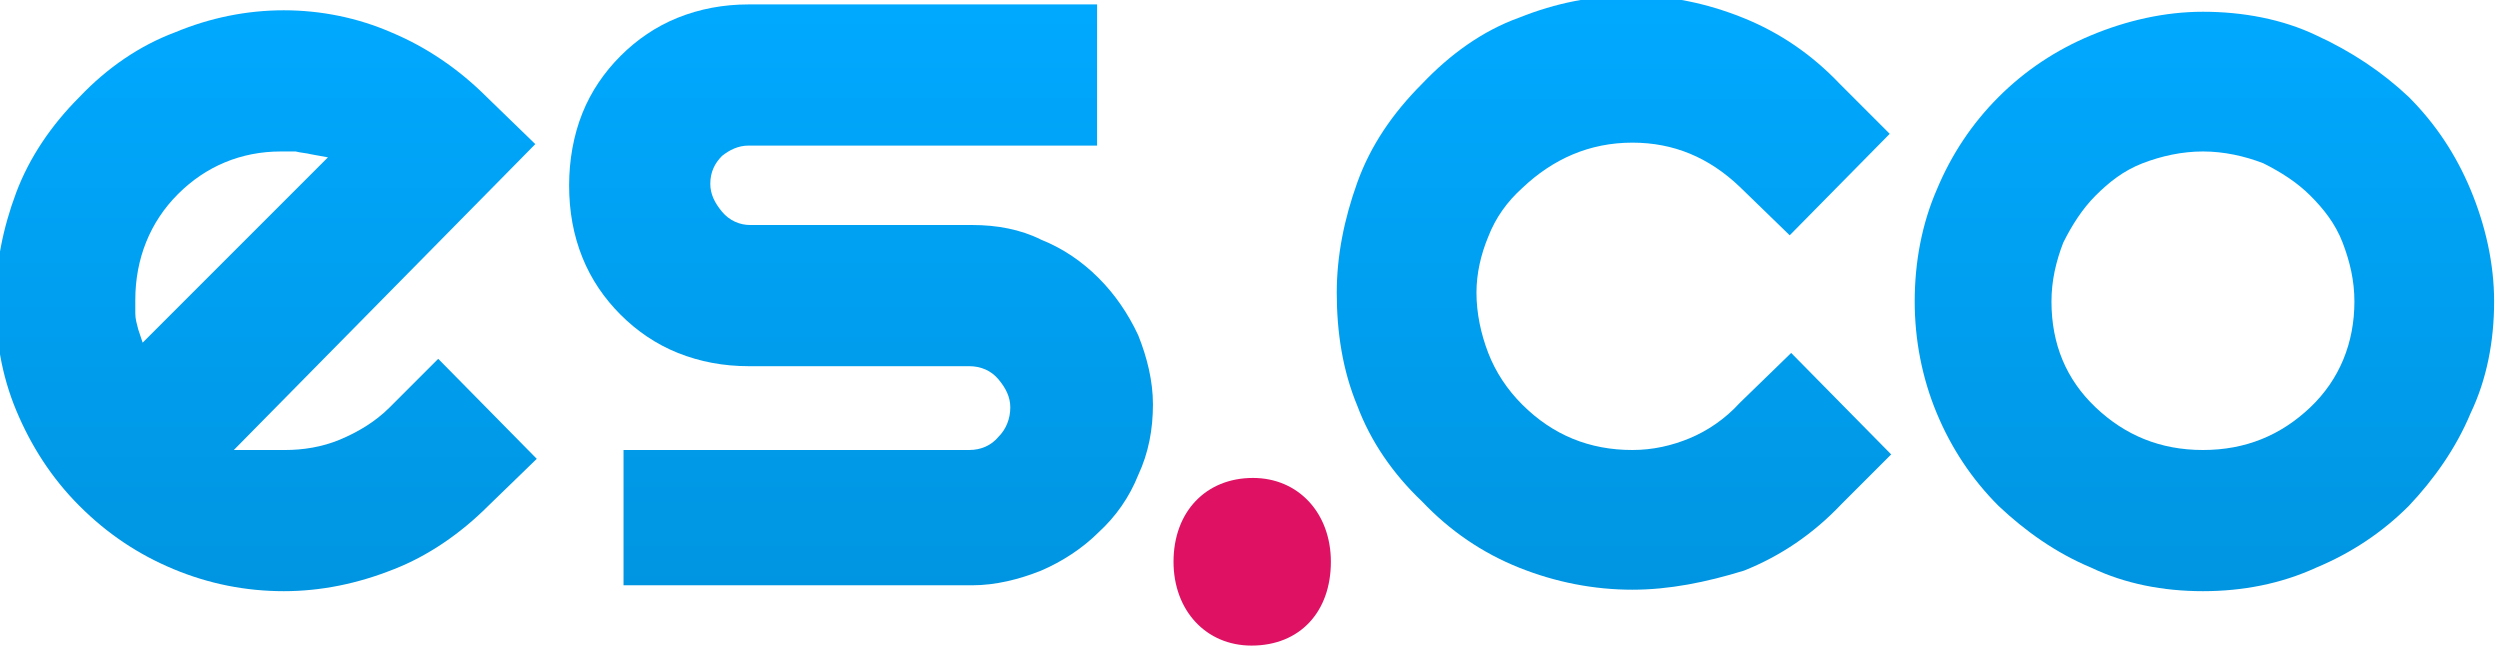 <?xml version="1.0" encoding="utf-8"?>
<!-- Generator: Adobe Illustrator 22.0.0, SVG Export Plug-In . SVG Version: 6.00 Build 0)  -->
<svg version="1.1" id="Layer_1" xmlns="http://www.w3.org/2000/svg" xmlns:xlink="http://www.w3.org/1999/xlink" x="0px" y="0px"
	 viewBox="0 0 170 44" style="enable-background:new 0 0 170 44;" xml:space="preserve">
<style type="text/css">
	.st0{fill:url(#SVGID_1_);}
	.st1{fill:url(#SVGID_2_);}
	.st2{fill:url(#SVGID_3_);}
	.st3{fill:url(#SVGID_4_);}
	.st4{fill:#DF1163;}
</style>
<linearGradient id="SVGID_1_" gradientUnits="userSpaceOnUse" x1="18.1" y1="5.8" x2="18.1" y2="46.429" gradientTransform="matrix(1 0 0 -1 0 46)">
	<stop  offset="0" style="stop-color:#0095E1"/>
	<stop  offset="1" style="stop-color:#00A9FF"/>
</linearGradient>
<path class="st0" d="M19.3,40.2c-2.6,0-5.1-0.5-7.5-1.5s-4.5-2.4-6.4-4.3s-3.3-4.1-4.3-6.5s-1.4-4.9-1.4-7.4s0.5-5,1.4-7.4
	s2.4-4.6,4.3-6.5c1.9-2,4.1-3.5,6.5-4.4c2.4-1,4.9-1.5,7.4-1.5c2.5,0,5,0.5,7.3,1.5c2.4,1,4.6,2.5,6.5,4.4l3.3,3.2L15.9,30.6h3.5
	c1.2,0,2.5-0.2,3.7-0.7s2.4-1.2,3.4-2.2l3.3-3.3l6.7,6.8l-3.3,3.2c-1.9,1.9-4.1,3.4-6.4,4.3C24.3,39.7,21.8,40.2,19.3,40.2z
	 M19.1,10.3c-2.7,0-5.1,1-7,2.9c-1.9,1.9-2.9,4.4-2.9,7.2v0.9c0,0.4,0.1,0.7,0.2,1.1l0.3,0.9l12.6-12.6l-1.1-0.2
	c-0.4-0.1-0.7-0.1-1.1-0.2C19.8,10.3,19.4,10.3,19.1,10.3z"/>
<linearGradient id="SVGID_2_" gradientUnits="userSpaceOnUse" x1="58.55" y1="5.798" x2="58.55" y2="46.426" gradientTransform="matrix(1 0 0 -1 0 46)">
	<stop  offset="0" style="stop-color:#0095E1"/>
	<stop  offset="1" style="stop-color:#00A9FF"/>
</linearGradient>
<path class="st1" d="M42.4,40.1v-9.5h23.5c0.8,0,1.5-0.3,2-0.9c0.5-0.5,0.8-1.2,0.8-2c0-0.7-0.3-1.3-0.8-1.9s-1.2-0.9-2-0.9h-15
	c-1.7,0-3.3-0.3-4.8-0.9s-2.8-1.5-3.9-2.6s-2-2.4-2.6-3.9s-0.9-3.1-0.9-4.9c0-1.7,0.3-3.4,0.9-4.9s1.5-2.8,2.6-3.9
	c1.1-1.1,2.4-2,3.9-2.6s3.1-0.9,4.8-0.9h23.7v9.6H50.9c-0.7,0-1.3,0.3-1.8,0.7c-0.5,0.5-0.8,1.1-0.8,1.9c0,0.7,0.3,1.3,0.8,1.9
	s1.2,0.9,1.9,0.9h15.1c1.7,0,3.3,0.3,4.7,1c1.5,0.6,2.8,1.5,3.9,2.6s2,2.4,2.7,3.9c0.6,1.5,1,3.1,1,4.7c0,1.7-0.3,3.3-1,4.8
	c-0.6,1.5-1.5,2.8-2.7,3.9c-1.1,1.1-2.5,2-3.9,2.6c-1.5,0.6-3.1,1-4.7,1H42.4V40.1z"/>
<linearGradient id="SVGID_3_" gradientUnits="userSpaceOnUse" x1="109.75" y1="5.798" x2="109.75" y2="46.394" gradientTransform="matrix(1 0 0 -1 0 46)">
	<stop  offset="0" style="stop-color:#0095E1"/>
	<stop  offset="1" style="stop-color:#00A9FF"/>
</linearGradient>
<path class="st2" d="M111,40.1c-2.6,0-5.2-0.5-7.7-1.5s-4.7-2.5-6.6-4.5c-2-1.9-3.5-4.1-4.4-6.5c-1-2.4-1.4-5-1.4-7.7
	c0-2.5,0.5-5,1.4-7.5s2.4-4.7,4.4-6.7c1.9-2,4.1-3.6,6.6-4.5c2.5-1,5-1.5,7.7-1.5c2.5,0,5,0.5,7.5,1.5s4.7,2.5,6.6,4.5l3.4,3.4
	l-6.8,6.9l-3.4-3.3c-2.1-2-4.5-3-7.3-3c-2.9,0-5.4,1.1-7.5,3.1c-1,0.9-1.8,2-2.3,3.3c-0.5,1.2-0.8,2.5-0.8,3.8
	c0,1.4,0.3,2.8,0.8,4.1c0.5,1.3,1.3,2.5,2.3,3.5c2.1,2.1,4.6,3.1,7.5,3.1c1.4,0,2.7-0.3,3.9-0.8s2.4-1.3,3.4-2.4l3.5-3.4l6.8,6.9
	l-3.4,3.4c-1.9,2-4.1,3.5-6.6,4.5C116,39.6,113.5,40.1,111,40.1z"/>
<linearGradient id="SVGID_4_" gradientUnits="userSpaceOnUse" x1="149.9" y1="5.8" x2="149.9" y2="46.429" gradientTransform="matrix(1 0 0 -1 0 46)">
	<stop  offset="0" style="stop-color:#0095E1"/>
	<stop  offset="1" style="stop-color:#00A9FF"/>
</linearGradient>
<path class="st3" d="M149.8,40.2c-2.7,0-5.3-0.5-7.6-1.6c-2.4-1-4.5-2.5-6.3-4.2c-1.8-1.8-3.2-3.9-4.2-6.3s-1.5-5-1.5-7.6
	c0-2.7,0.5-5.3,1.5-7.6c1-2.4,2.4-4.5,4.2-6.3s3.9-3.2,6.3-4.2c2.4-1,5-1.6,7.6-1.6c2.7,0,5.4,0.5,7.7,1.6c2.4,1.1,4.5,2.5,6.3,4.2
	c1.8,1.8,3.2,3.9,4.2,6.3c1,2.4,1.6,5,1.6,7.6c0,2.7-0.5,5.3-1.6,7.6c-1,2.4-2.5,4.5-4.2,6.3c-1.8,1.8-3.9,3.2-6.3,4.2
	C155.1,39.7,152.5,40.2,149.8,40.2z M149.8,10.3c-1.4,0-2.8,0.3-4.1,0.8s-2.3,1.3-3.2,2.2c-0.9,0.9-1.6,2-2.2,3.2
	c-0.5,1.3-0.8,2.6-0.8,4c0,2.9,1,5.3,3,7.2c2,1.9,4.4,2.9,7.3,2.9c2.9,0,5.3-1,7.3-2.9s3-4.4,3-7.2c0-1.4-0.3-2.7-0.8-4
	s-1.3-2.3-2.2-3.2c-0.9-0.9-2-1.6-3.2-2.2C152.6,10.6,151.2,10.3,149.8,10.3z"/>
<path class="st4" d="M85.1,43.9c-3.1,0-5.3-2.4-5.3-5.7c0-3.4,2.2-5.7,5.4-5.7c3.1,0,5.3,2.4,5.3,5.7C90.5,41.6,88.4,43.9,85.1,43.9
	z"/>
</svg>
